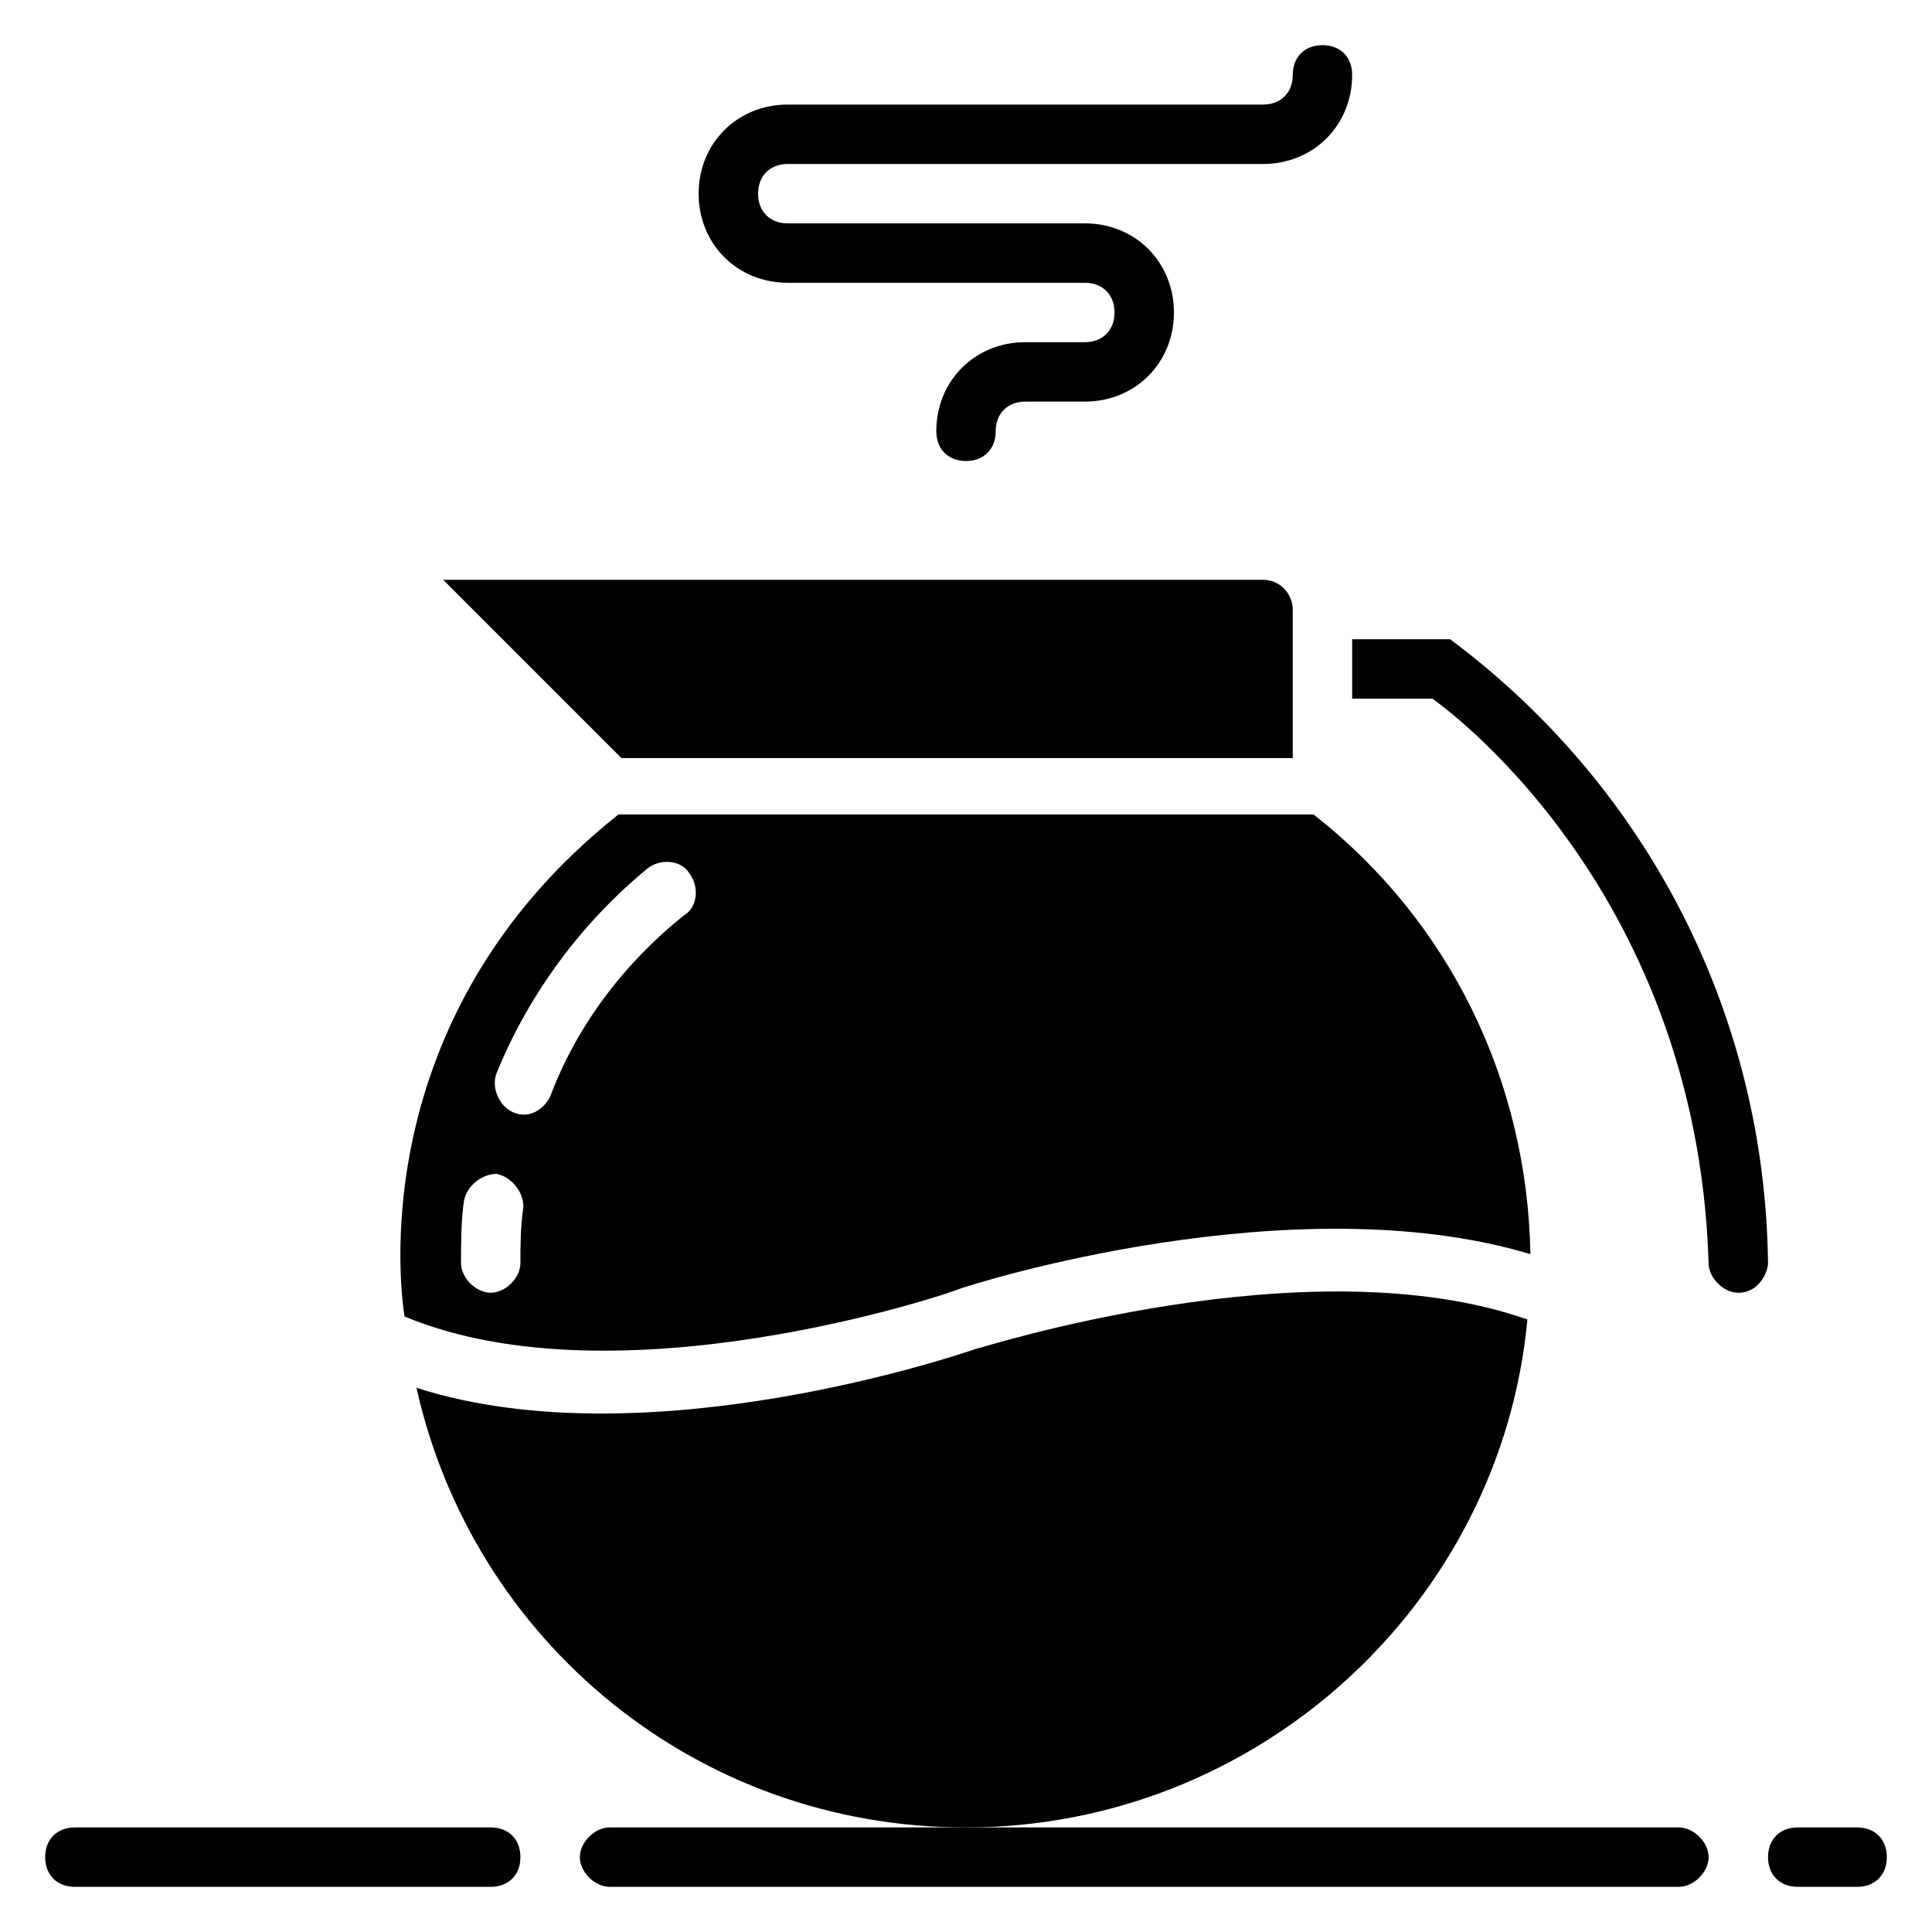 <?xml version="1.0" encoding="UTF-8"?>
<!-- Uploaded to: ICON Repo, www.iconrepo.com, Generator: ICON Repo Mixer Tools -->
<svg fill="#000000" width="800px" height="800px" version="1.1" viewBox="144 144 512 512" xmlns="http://www.w3.org/2000/svg">
 <g>
  <path d="m588.93 628.29h-283.39c-3.938 0-7.871 3.938-7.871 7.871 0 3.938 3.938 7.871 7.871 7.871h283.39c3.938 0 7.871-3.938 7.871-7.871 0-3.938-3.938-7.871-7.875-7.871z"/>
  <path d="m636.16 628.29h-15.742c-4.723 0-7.871 3.148-7.871 7.871s3.148 7.871 7.871 7.871h15.742c4.723 0 7.871-3.148 7.871-7.871s-3.148-7.871-7.871-7.871z"/>
  <path d="m274.05 628.29h-110.21c-4.723 0-7.871 3.148-7.871 7.871s3.148 7.871 7.871 7.871h110.21c4.723 0 7.871-3.148 7.871-7.871 0.004-4.723-3.144-7.871-7.867-7.871z"/>
  <path d="m352.77 218.94h78.719c4.723 0 7.871 3.148 7.871 7.871s-3.148 7.871-7.871 7.871h-15.742c-13.383 0-23.617 10.234-23.617 23.617 0 4.723 3.148 7.871 7.871 7.871s7.871-3.148 7.871-7.871c0-4.723 3.148-7.871 7.871-7.871h15.742c13.383 0 23.617-10.234 23.617-23.617s-10.234-23.617-23.617-23.617l-78.715 0.004c-4.723 0-7.871-3.148-7.871-7.871s3.148-7.871 7.871-7.871h125.95c13.383 0 23.617-10.234 23.617-23.617 0-4.723-3.148-7.871-7.871-7.871s-7.871 3.148-7.871 7.871-3.148 7.871-7.871 7.871h-125.96c-13.383 0-23.617 10.234-23.617 23.617 0 13.379 10.234 23.613 23.617 23.613z"/>
  <path d="m528.31 313.41h-25.977v15.742h21.254s70.062 48.02 73.211 149.57c0 3.938 3.938 7.871 7.871 7.871 5.512 0 7.871-5.512 7.871-7.871-0.785-65.336-31.488-125.95-84.23-165.31z"/>
  <path d="m486.59 344.89v-39.359c0-3.938-3.148-7.871-7.871-7.871h-217.27l47.23 47.23z"/>
  <path d="m397.64 485.8c3.938-1.574 88.953-28.34 151.93-9.445-0.789-45.656-21.254-88.168-57.465-116.51h-184.21c-68.488 54.316-57.465 128.31-56.68 133.04 56.68 23.613 144.85-6.301 146.42-7.086zm-122.02-57.469c8.66-21.254 22.828-40.148 40.148-54.316 3.148-2.363 8.66-2.363 11.02 1.574 2.363 3.148 2.363 8.66-1.574 11.02-15.742 12.594-28.34 29.125-35.426 48.02-1.574 3.148-5.512 6.297-10.234 3.938-3.148-1.574-5.508-6.297-3.934-10.234zm-8.66 33.852c0.789-3.938 4.723-7.086 8.66-7.086 3.938 0.789 7.086 4.723 7.086 8.66-0.789 5.512-0.789 10.234-0.789 14.957 0 3.938-3.938 7.871-7.871 7.871-3.938 0-7.871-3.938-7.871-7.871 0-5.512 0-11.02 0.785-16.531z"/>
  <path d="m548.78 493.68c-58.254-20.469-145.63 7.871-146.42 7.871-2.363 0.789-86.594 29.914-147.99 10.234 14.953 66.914 73.992 116.51 145.63 116.51 77.145 0 141.7-59.043 148.78-134.61z"/>
 </g>
</svg>